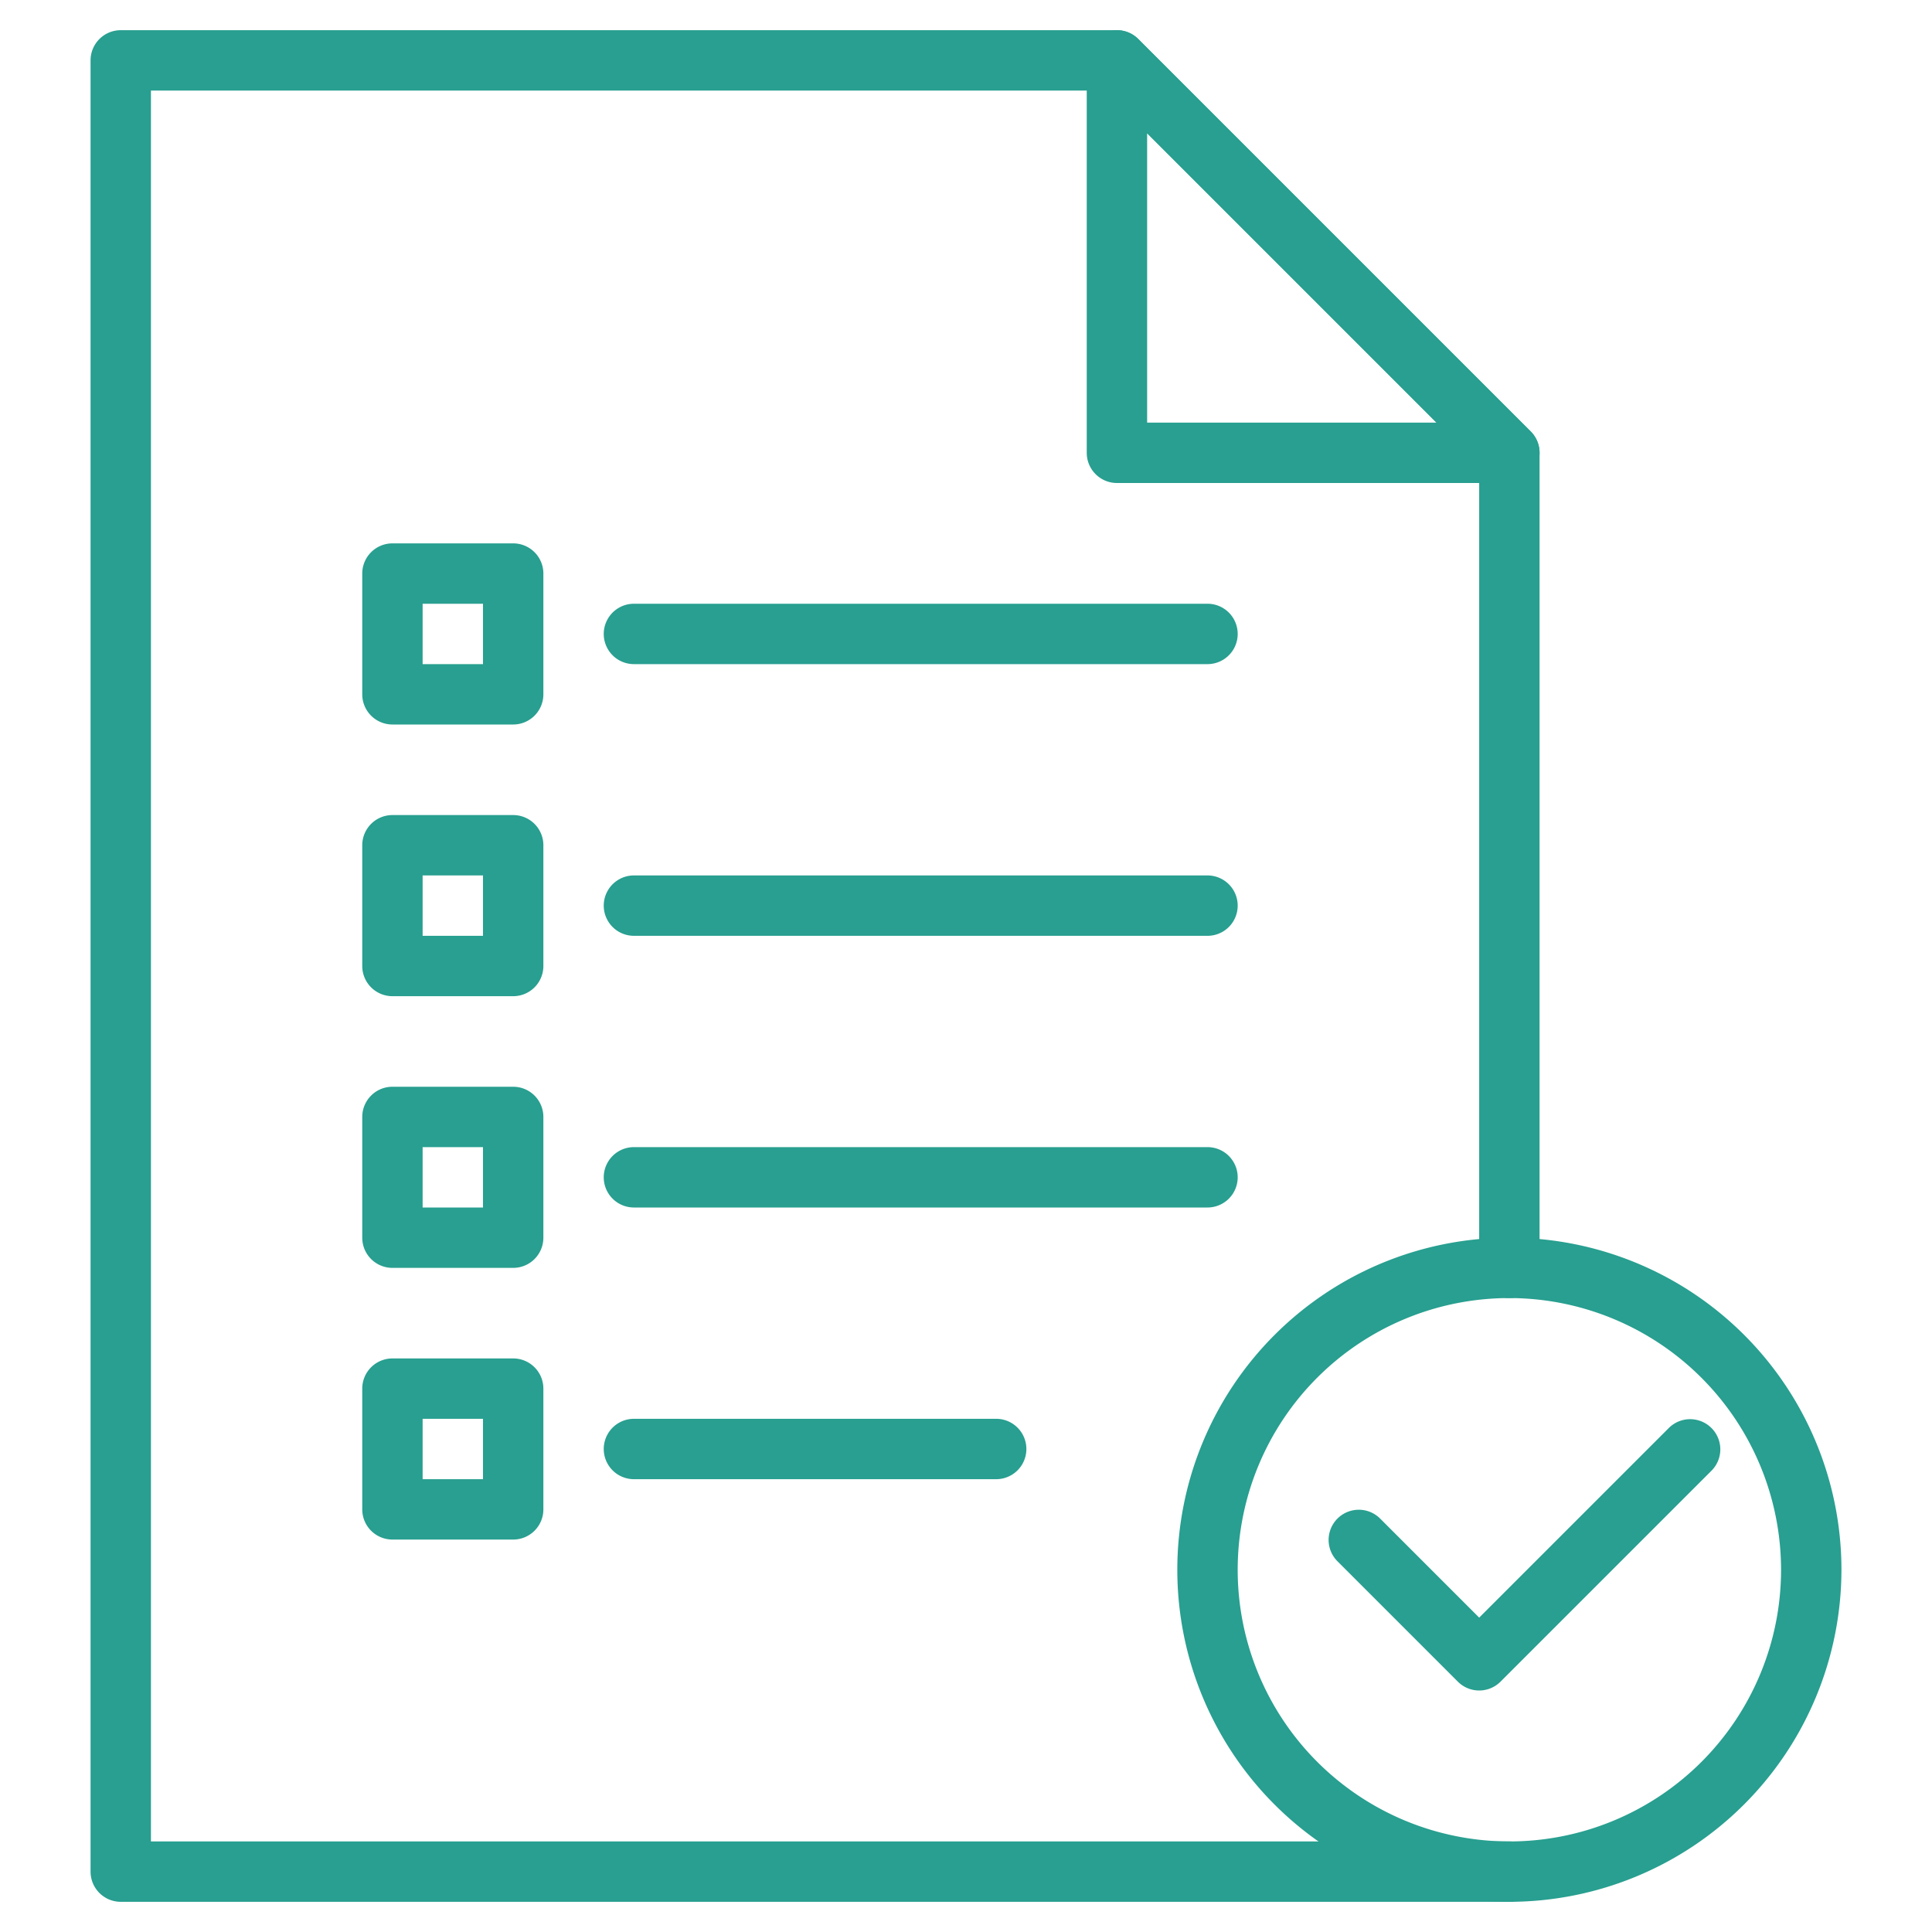 <svg xmlns="http://www.w3.org/2000/svg" xmlns:xlink="http://www.w3.org/1999/xlink" width="512" height="512" x="0" y="0" viewBox="0 0 64 64" style="enable-background:new 0 0 512 512" xml:space="preserve" class=""><g><path d="M50 63H4a1 1 0 0 1-1-1V2a1 1 0 0 1 1-1h33a1 1 0 0 1 .707.293l13 13A1 1 0 0 1 51 15v27a1 1 0 0 1-2 0V15.414L36.586 3H5v58h45a1 1 0 0 1 0 2z" fill="#289f90" opacity="1" data-original="#000000"></path><path d="M50 16H37a1 1 0 0 1-1-1V2a1 1 0 0 1 1.707-.707l13 13A1 1 0 0 1 50 16zm-12-2h9.586L38 4.414zM40 22H21a1 1 0 0 1 0-2h19a1 1 0 0 1 0 2zM40 31H21a1 1 0 0 1 0-2h19a1 1 0 0 1 0 2zM40 40H21a1 1 0 0 1 0-2h19a1 1 0 0 1 0 2zM33 49H21a1 1 0 0 1 0-2h12a1 1 0 0 1 0 2zM17 24h-4a1 1 0 0 1-1-1v-4a1 1 0 0 1 1-1h4a1 1 0 0 1 1 1v4a1 1 0 0 1-1 1zm-3-2h2v-2h-2zM17 33h-4a1 1 0 0 1-1-1v-4a1 1 0 0 1 1-1h4a1 1 0 0 1 1 1v4a1 1 0 0 1-1 1zm-3-2h2v-2h-2zM17 42h-4a1 1 0 0 1-1-1v-4a1 1 0 0 1 1-1h4a1 1 0 0 1 1 1v4a1 1 0 0 1-1 1zm-3-2h2v-2h-2zM17 51h-4a1 1 0 0 1-1-1v-4a1 1 0 0 1 1-1h4a1 1 0 0 1 1 1v4a1 1 0 0 1-1 1zm-3-2h2v-2h-2zM49 56a1 1 0 0 1-.707-.293l-4-4a1 1 0 0 1 1.414-1.414L49 53.586l6.293-6.293a1 1 0 0 1 1.414 1.414l-7 7A1 1 0 0 1 49 56z" fill="#289f90" opacity="1" data-original="#000000"></path><path d="M50 63a11 11 0 1 1 11-11 11.012 11.012 0 0 1-11 11zm0-20a9 9 0 1 0 9 9 9.01 9.01 0 0 0-9-9z" fill="#289f90" opacity="1" data-original="#000000"></path></g></svg>